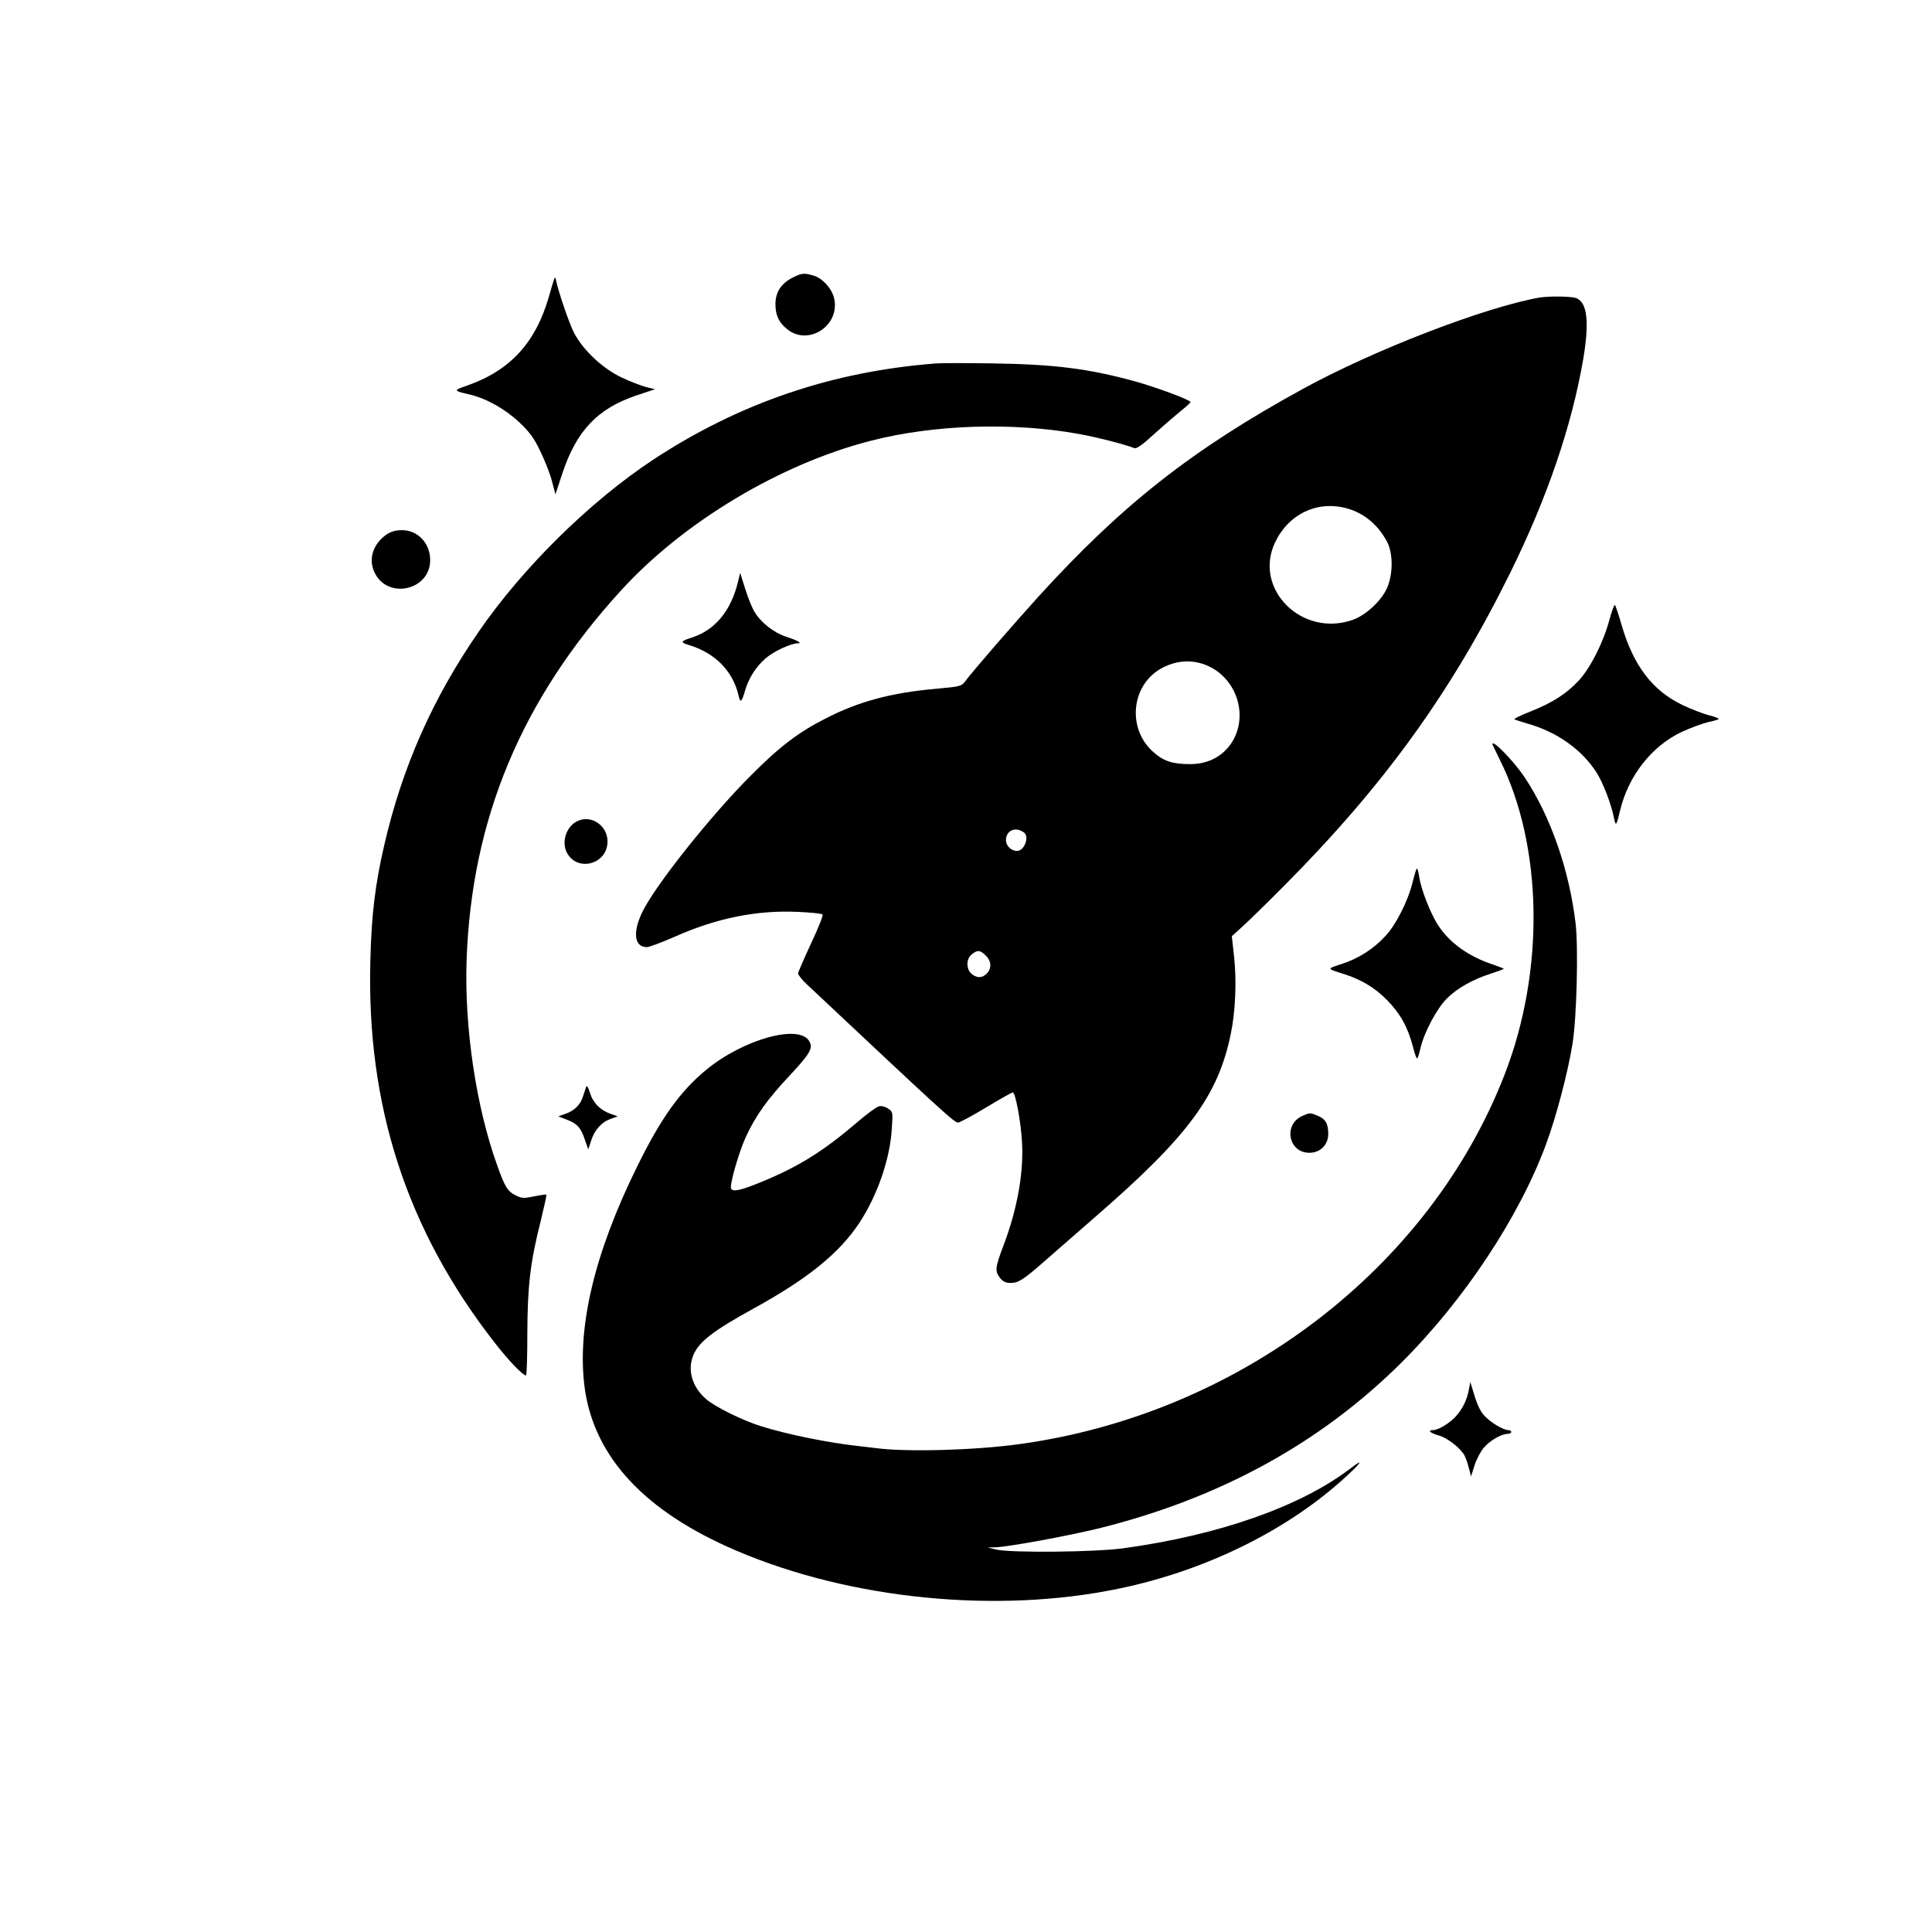 <?xml version="1.0" standalone="no"?>
<!DOCTYPE svg PUBLIC "-//W3C//DTD SVG 20010904//EN"
 "http://www.w3.org/TR/2001/REC-SVG-20010904/DTD/svg10.dtd">
<svg version="1.0" xmlns="http://www.w3.org/2000/svg"
 width="1024pt" height="1024pt" viewBox="0 0 1024 1024"
 preserveAspectRatio="xMidYMid meet">

<g transform="translate(0,1024) scale(0.1,-0.1)"
fill="#000000" stroke="none">
<path d="M4200 8768 c-60 -31 -90 -77 -90 -140 0 -57 17 -96 60 -131 114 -96
288 20 250 166 -14 52 -63 104 -110 117 -50 14 -60 13 -110 -12z"/>
<path d="M2937 8760 c-3 -8 -16 -49 -27 -90 -71 -248 -207 -395 -438 -475 -70
-24 -69 -26 13 -45 90 -20 191 -77 266 -147 57 -54 79 -84 114 -157 24 -50 52
-121 61 -158 l18 -68 36 109 c75 228 188 347 396 416 l96 32 -49 12 c-26 7
-86 30 -132 52 -100 49 -199 142 -248 234 -26 51 -82 213 -96 280 -3 16 -5 17
-10 5z"/>
<path d="M8160 8663 c-289 -51 -879 -278 -1254 -484 -585 -320 -960 -615
-1400 -1099 -129 -142 -352 -399 -391 -452 -19 -25 -27 -27 -147 -38 -242 -21
-415 -67 -592 -158 -144 -73 -245 -150 -396 -302 -214 -214 -509 -585 -576
-725 -52 -108 -42 -185 25 -185 12 0 78 25 147 55 222 99 433 141 648 132 71
-3 132 -9 136 -14 4 -4 -23 -73 -61 -153 -37 -80 -68 -151 -69 -159 0 -8 20
-33 43 -55 728 -684 785 -736 805 -736 8 0 75 36 148 80 73 44 137 80 142 80
14 0 43 -155 49 -266 9 -160 -25 -351 -97 -542 -46 -121 -48 -139 -19 -176 15
-19 30 -26 56 -26 40 0 68 18 173 110 41 36 165 144 275 240 494 429 652 643
719 973 24 116 31 278 17 405 l-12 110 53 48 c29 26 130 124 223 218 532 535
887 1027 1200 1661 195 396 325 775 386 1129 34 199 22 304 -37 326 -25 10
-145 11 -194 3z m-1023 -1117 c92 -25 166 -86 215 -178 32 -61 32 -172 -1
-246 -31 -68 -113 -144 -183 -168 -269 -93 -526 165 -410 411 72 151 223 223
379 181z m-731 -837 c160 -75 215 -284 111 -421 -49 -64 -122 -98 -209 -98
-93 0 -140 15 -195 64 -143 126 -117 361 49 447 81 42 166 44 244 8z m-978
-882 c29 -23 1 -97 -37 -97 -34 0 -62 30 -59 63 5 49 54 66 96 34z m-203 -652
c30 -29 32 -68 5 -95 -25 -25 -51 -25 -80 -2 -30 25 -30 80 1 104 29 24 45 23
74 -7z"/>
<path d="M4965 8314 c-554 -42 -1046 -210 -1504 -511 -335 -222 -689 -570
-923 -910 -245 -354 -407 -721 -502 -1135 -48 -209 -67 -366 -73 -608 -21
-772 193 -1430 660 -2028 75 -96 148 -172 165 -172 4 0 7 100 7 222 1 252 15
376 71 597 18 74 32 137 30 139 -2 2 -31 -2 -65 -9 -53 -11 -65 -11 -95 4 -45
21 -60 45 -101 161 -112 311 -174 731 -162 1086 26 749 291 1383 819 1961 332
364 847 672 1328 794 333 85 749 98 1098 35 94 -17 240 -54 294 -75 12 -5 43
17 108 77 51 46 114 100 141 122 27 21 49 42 49 45 0 11 -180 78 -295 110
-248 68 -428 90 -755 95 -135 2 -267 2 -295 0z"/>
<path d="M2050 7408 c-73 -50 -99 -131 -65 -202 69 -146 295 -95 295 65 0 90
-65 159 -150 159 -32 0 -57 -7 -80 -22z"/>
<path d="M3911 7154 c-38 -154 -122 -254 -246 -294 -58 -18 -61 -25 -13 -39
139 -42 234 -139 263 -270 8 -39 17 -32 34 29 19 65 56 124 108 170 42 37 134
80 170 80 28 0 2 15 -60 35 -64 21 -133 74 -168 132 -12 19 -34 74 -49 121
l-27 86 -12 -50z"/>
<path d="M8530 6954 c-31 -117 -101 -256 -164 -323 -66 -70 -139 -116 -254
-162 -52 -20 -90 -39 -85 -42 4 -2 35 -12 68 -22 155 -43 288 -137 366 -258
35 -54 79 -168 94 -245 9 -43 13 -38 31 39 43 185 168 345 328 420 48 22 111
45 141 52 30 6 55 14 55 17 0 3 -24 12 -52 19 -29 7 -91 31 -138 53 -162 77
-263 210 -326 428 -15 52 -31 99 -34 103 -4 4 -17 -31 -30 -79z"/>
<path d="M7910 6296 c0 -2 18 -39 39 -82 229 -459 239 -1118 27 -1666 -398
-1031 -1409 -1802 -2572 -1962 -237 -33 -605 -43 -764 -21 -14 2 -52 6 -85 10
-161 17 -387 63 -522 106 -99 31 -242 102 -290 143 -75 65 -101 154 -68 234
30 71 104 128 320 247 287 158 454 293 560 454 96 146 163 340 172 502 6 85 5
87 -21 104 -15 10 -35 15 -48 11 -13 -3 -66 -42 -118 -87 -179 -153 -310 -234
-508 -315 -108 -44 -146 -52 -157 -34 -10 16 41 194 79 276 52 112 113 197
230 322 109 117 126 145 106 182 -51 95 -349 13 -548 -151 -138 -114 -240
-257 -366 -514 -229 -464 -321 -862 -276 -1179 53 -363 321 -649 801 -854 606
-260 1388 -337 2034 -201 446 93 868 298 1173 569 106 94 131 130 47 65 -263
-200 -695 -352 -1200 -421 -148 -21 -596 -25 -675 -7 l-45 11 40 1 c70 2 384
60 552 101 638 159 1169 450 1597 874 335 333 628 775 771 1163 55 149 116
383 140 533 22 139 31 506 16 636 -34 284 -132 566 -270 774 -56 84 -171 203
-171 176z"/>
<path d="M3065 5890 c-61 -25 -91 -109 -61 -168 55 -107 216 -63 216 58 0 82
-82 141 -155 110z"/>
<path d="M7508 5635 c-3 -5 -13 -39 -22 -75 -24 -97 -88 -223 -143 -281 -63
-69 -145 -121 -234 -149 -77 -25 -77 -24 6 -50 97 -30 171 -74 235 -139 71
-72 111 -143 138 -246 9 -36 19 -65 23 -65 3 0 11 25 18 55 19 83 86 209 140
263 54 54 137 101 234 132 37 12 67 23 67 25 0 2 -24 11 -52 21 -133 43 -236
117 -297 212 -41 64 -89 189 -99 254 -4 29 -10 49 -14 43z"/>
<path d="M3107 4480 c-3 -8 -10 -31 -17 -51 -13 -44 -46 -77 -95 -93 l-36 -13
44 -17 c56 -21 76 -43 97 -107 l18 -51 16 49 c19 57 56 97 106 114 l34 12 -39
14 c-54 19 -93 59 -109 113 -8 27 -16 39 -19 30z"/>
<path d="M6904 4326 c-104 -45 -76 -196 36 -196 58 0 100 42 100 100 0 54 -14
79 -55 96 -41 17 -42 17 -81 0z"/>
<path d="M7786 2878 c-10 -57 -33 -103 -68 -143 -32 -37 -95 -75 -123 -75 -31
0 -14 -16 30 -28 45 -12 116 -67 137 -106 6 -12 17 -41 23 -66 l12 -45 18 57
c10 32 32 74 48 93 31 38 93 75 127 75 11 0 20 5 20 10 0 6 -7 10 -15 10 -26
0 -89 37 -123 72 -23 22 -40 57 -56 108 l-23 75 -7 -37z"/>
</g>
</svg>
